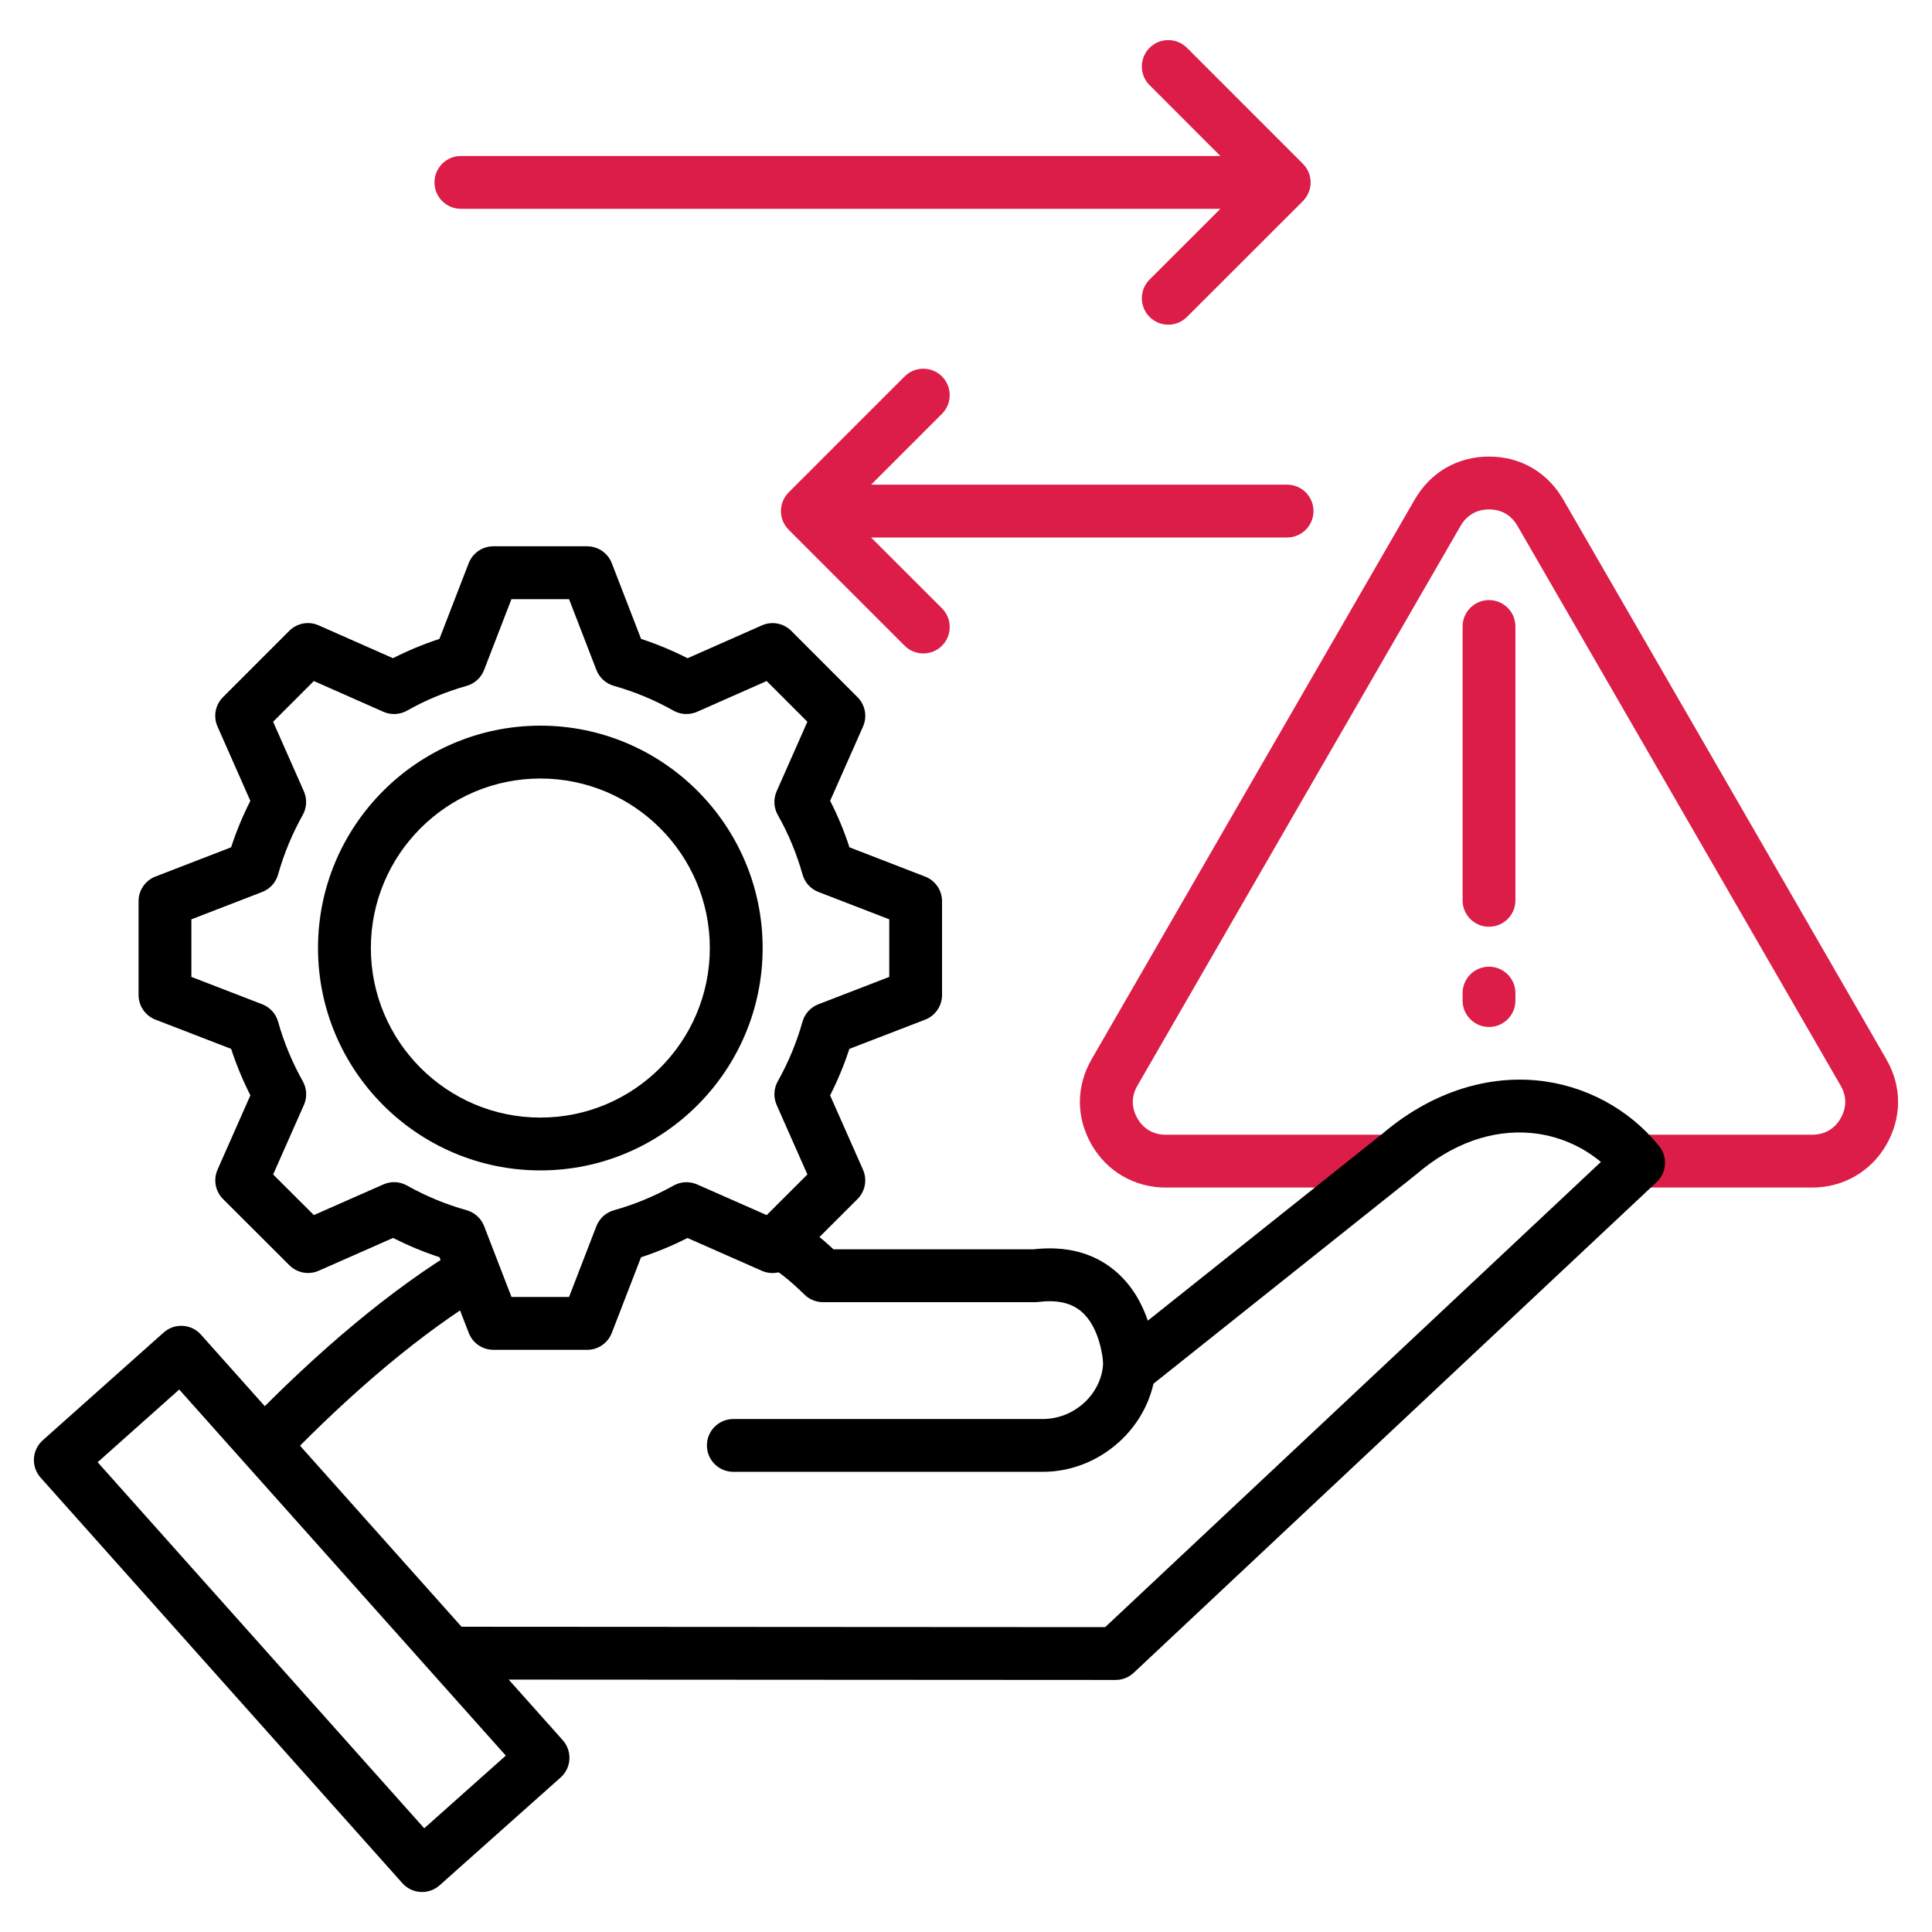 <?xml version="1.0" encoding="UTF-8"?> <svg xmlns="http://www.w3.org/2000/svg" width="50" height="50" viewBox="0 0 50 50" fill="none"><path d="M46.9 30.733H42.371C41.993 30.733 41.687 30.428 41.687 30.05C41.687 29.672 41.993 29.366 42.371 29.366H46.9C47.218 29.366 47.477 29.217 47.634 28.945C47.795 28.665 47.796 28.371 47.635 28.095L43.454 20.85L39.271 13.608C39.11 13.331 38.856 13.184 38.537 13.184C38.218 13.184 37.961 13.331 37.8 13.609L33.617 20.851L29.437 28.095C29.276 28.372 29.277 28.666 29.437 28.945C29.594 29.218 29.854 29.367 30.171 29.367H35.981C36.359 29.367 36.665 29.673 36.665 30.051C36.665 30.429 36.359 30.734 35.981 30.734H30.171C29.367 30.734 28.649 30.32 28.252 29.627C27.846 28.922 27.846 28.113 28.253 27.41L32.432 20.167L36.615 12.925C37.023 12.22 37.724 11.816 38.536 11.816C39.349 11.816 40.046 12.22 40.454 12.924L44.638 20.166L48.817 27.411C49.224 28.113 49.224 28.922 48.817 29.628C48.42 30.32 47.702 30.734 46.899 30.734L46.9 30.733Z" fill="#DC1D47"></path><path d="M10.924 48.965C10.735 48.965 10.549 48.888 10.413 48.736L1.051 38.241C0.93 38.105 0.868 37.928 0.878 37.747C0.888 37.566 0.971 37.397 1.105 37.275L4.236 34.485C4.519 34.234 4.95 34.259 5.201 34.541L14.563 45.035C14.685 45.171 14.746 45.349 14.736 45.529C14.727 45.71 14.644 45.88 14.509 46.001L11.378 48.791C11.248 48.907 11.085 48.965 10.923 48.965H10.924ZM2.527 37.842L10.979 47.316L13.09 45.435L4.638 35.961L2.527 37.842Z" fill="black"></path><path d="M28.872 43.477C28.872 43.477 23.128 43.475 11.64 43.467V42.1C21.689 42.106 27.342 42.11 28.602 42.11C35.758 35.395 40.034 31.382 41.431 30.071C40.928 29.651 40.3 29.386 39.638 29.323C38.617 29.227 37.589 29.593 36.666 30.381C36.66 30.386 36.654 30.391 36.648 30.395L29.675 35.951C29.485 36.102 29.23 36.142 29.005 36.056C28.907 36.019 28.586 35.862 28.564 35.428C28.553 35.184 28.474 34.352 27.979 33.937C27.714 33.714 27.352 33.635 26.87 33.695C26.842 33.699 26.814 33.7 26.785 33.7H21.299C21.121 33.7 20.95 33.631 20.823 33.507C20.456 33.15 20.21 32.952 19.885 32.749L20.609 31.589C20.992 31.828 21.278 32.059 21.572 32.332H26.745C27.593 32.236 28.304 32.423 28.858 32.889C29.292 33.253 29.551 33.728 29.706 34.178L35.788 29.332C36.98 28.318 38.392 27.832 39.767 27.961C41.008 28.077 42.164 28.698 42.94 29.664C43.164 29.942 43.136 30.347 42.875 30.591C42.875 30.591 38.362 34.826 29.341 43.291C29.214 43.41 29.047 43.477 28.873 43.477L28.872 43.477ZM7.32 37.866L6.338 36.915C8.279 34.908 10.148 33.356 11.89 32.302L12.598 33.472C10.956 34.465 9.181 35.943 7.32 37.866Z" fill="black"></path><path d="M26.987 38.091H18.979C18.601 38.091 18.295 37.785 18.295 37.407C18.295 37.029 18.601 36.724 18.979 36.724H26.987C27.835 36.724 28.551 36.033 28.551 35.215C28.551 34.837 28.856 34.531 29.234 34.531C29.612 34.531 29.918 34.837 29.918 35.215C29.918 36.773 28.575 38.091 26.986 38.091H26.987Z" fill="black"></path><path d="M13.985 30.29C10.812 30.29 8.23 27.708 8.23 24.535C8.23 21.362 10.812 18.78 13.985 18.78C17.158 18.78 19.737 21.362 19.737 24.535C19.737 27.708 17.157 30.29 13.985 30.29ZM13.985 20.148C11.566 20.148 9.598 22.115 9.598 24.535C9.598 26.955 11.565 28.923 13.985 28.923C16.405 28.923 18.37 26.955 18.37 24.535C18.37 22.115 16.403 20.148 13.985 20.148Z" fill="black"></path><path d="M15.196 34.933H12.769C12.486 34.933 12.232 34.759 12.131 34.495L11.374 32.536C10.964 32.402 10.562 32.235 10.172 32.038L8.248 32.887C7.99 33 7.688 32.944 7.489 32.745L5.772 31.031C5.572 30.832 5.516 30.529 5.63 30.27L6.48 28.347C6.282 27.957 6.116 27.555 5.982 27.145L4.023 26.388C3.76 26.286 3.586 26.032 3.586 25.75V23.322C3.586 23.04 3.76 22.786 4.023 22.685L5.981 21.928C6.114 21.519 6.281 21.116 6.479 20.726L5.629 18.802C5.515 18.543 5.571 18.241 5.771 18.042L7.487 16.325C7.687 16.126 7.988 16.069 8.247 16.184L10.17 17.034C10.554 16.839 10.956 16.671 11.372 16.535L12.13 14.575C12.231 14.312 12.485 14.138 12.768 14.138H15.195C15.477 14.138 15.731 14.312 15.833 14.575L16.591 16.535C17.006 16.671 17.408 16.838 17.794 17.035L19.717 16.185C19.976 16.07 20.277 16.127 20.477 16.326L22.193 18.043C22.393 18.243 22.449 18.545 22.335 18.803L21.484 20.725C21.681 21.107 21.848 21.511 21.983 21.928L23.942 22.686C24.206 22.787 24.38 23.041 24.38 23.323V25.751C24.38 26.033 24.206 26.287 23.942 26.389L21.981 27.145C21.848 27.556 21.681 27.958 21.483 28.348L22.334 30.271C22.448 30.53 22.392 30.832 22.191 31.032L20.475 32.746C20.275 32.945 19.974 33.002 19.716 32.888L17.792 32.039C17.401 32.238 16.999 32.404 16.59 32.538L15.833 34.496C15.731 34.76 15.477 34.934 15.195 34.934L15.196 34.933ZM13.237 33.565H14.727L15.435 31.732C15.514 31.531 15.682 31.378 15.891 31.32C16.418 31.174 16.936 30.959 17.431 30.683C17.618 30.577 17.844 30.567 18.041 30.653L19.842 31.447L20.895 30.395L20.1 28.597C20.013 28.4 20.023 28.174 20.128 27.986C20.403 27.495 20.618 26.977 20.767 26.445C20.824 26.237 20.977 26.069 21.179 25.991L23.014 25.282V23.792L21.181 23.084C20.98 23.007 20.827 22.839 20.77 22.632C20.615 22.086 20.4 21.567 20.13 21.093C20.023 20.904 20.012 20.677 20.099 20.479L20.895 18.679L19.841 17.625L18.041 18.421C17.844 18.508 17.616 18.497 17.428 18.391C16.946 18.118 16.429 17.903 15.887 17.75C15.68 17.691 15.513 17.539 15.435 17.339L14.727 15.506H13.236L12.528 17.339C12.451 17.539 12.284 17.691 12.077 17.75C11.532 17.904 11.014 18.12 10.535 18.391C10.347 18.497 10.12 18.508 9.922 18.421L8.122 17.625L7.068 18.679L7.864 20.479C7.951 20.676 7.94 20.901 7.836 21.089C7.56 21.583 7.345 22.102 7.198 22.629C7.141 22.837 6.987 23.006 6.786 23.084L4.953 23.792V25.282L6.786 25.99C6.987 26.068 7.141 26.236 7.198 26.444C7.347 26.976 7.562 27.494 7.837 27.985C7.942 28.173 7.953 28.399 7.865 28.596L7.069 30.395L8.123 31.446L9.924 30.652C10.12 30.565 10.347 30.576 10.534 30.682C11.026 30.957 11.544 31.172 12.075 31.32C12.283 31.378 12.451 31.531 12.529 31.732L13.237 33.565Z" fill="black"></path><path d="M38.535 26.578C38.157 26.578 37.852 26.273 37.852 25.895V25.701C37.852 25.323 38.157 25.018 38.535 25.018C38.913 25.018 39.219 25.323 39.219 25.701V25.895C39.219 26.273 38.913 26.578 38.535 26.578Z" fill="#DC1D47"></path><path d="M38.535 23.984C38.157 23.984 37.852 23.679 37.852 23.301V16.214C37.852 15.836 38.157 15.53 38.535 15.53C38.913 15.53 39.219 15.836 39.219 16.214V23.301C39.219 23.679 38.913 23.984 38.535 23.984Z" fill="#DC1D47"></path><path d="M32.267 5.404H11.928C11.55 5.404 11.244 5.099 11.244 4.721C11.244 4.343 11.55 4.037 11.928 4.037H32.266C32.644 4.037 32.949 4.343 32.949 4.721C32.949 5.099 32.644 5.404 32.266 5.404H32.267Z" fill="#DC1D47"></path><path d="M30.234 8.402C30.059 8.402 29.884 8.336 29.751 8.202C29.484 7.935 29.484 7.502 29.751 7.235L32.267 4.721L29.751 2.204C29.484 1.938 29.484 1.504 29.751 1.237C30.017 0.971 30.451 0.971 30.718 1.237L33.718 4.238C33.846 4.366 33.919 4.541 33.919 4.722C33.919 4.903 33.846 5.077 33.718 5.205L30.718 8.203C30.584 8.337 30.409 8.403 30.234 8.403V8.402Z" fill="#DC1D47"></path><path d="M33.31 13.91H22.037C21.659 13.91 21.354 13.604 21.354 13.227C21.354 12.849 21.659 12.543 22.037 12.543H33.31C33.688 12.543 33.993 12.849 33.993 13.227C33.993 13.604 33.688 13.91 33.31 13.91Z" fill="#DC1D47"></path><path d="M23.895 16.911C23.721 16.911 23.546 16.845 23.412 16.711L20.411 13.71C20.144 13.443 20.144 13.01 20.411 12.743L23.412 9.742C23.678 9.476 24.112 9.476 24.379 9.742C24.645 10.009 24.645 10.442 24.379 10.709L21.861 13.227L24.379 15.744C24.645 16.011 24.645 16.444 24.379 16.711C24.245 16.845 24.07 16.911 23.895 16.911Z" fill="#DC1D47"></path></svg> 